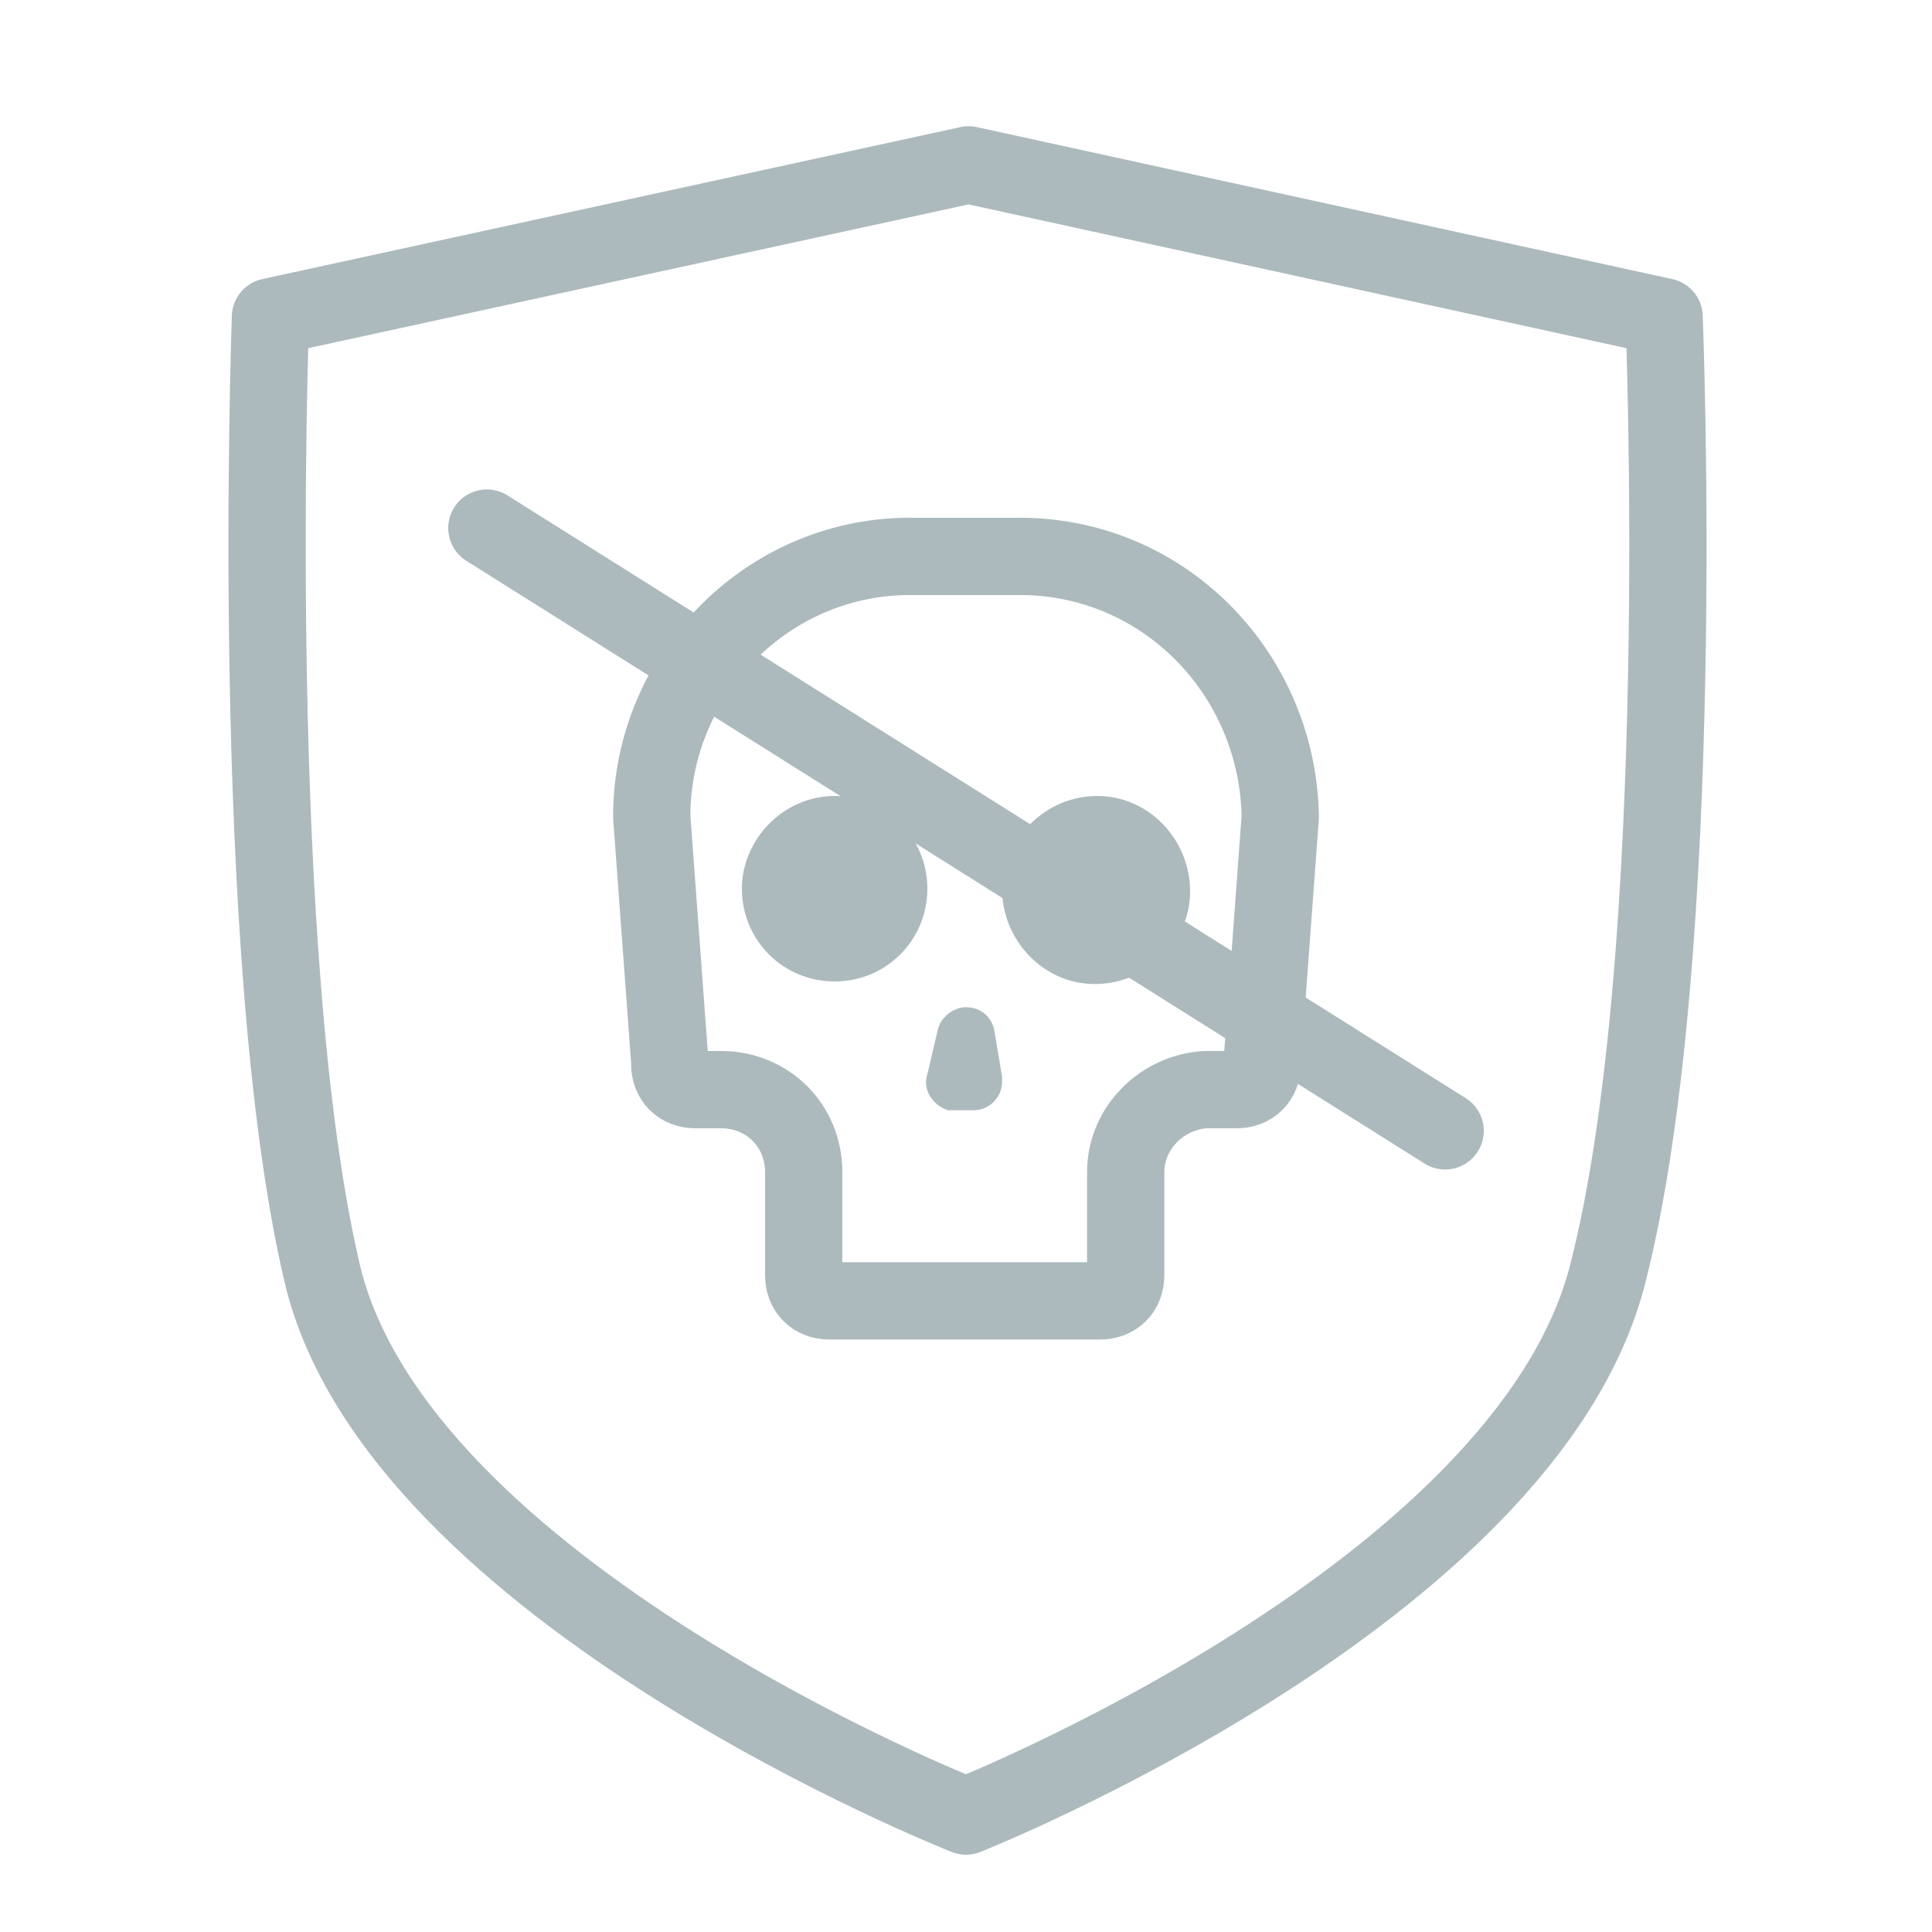 <?xml version="1.0" encoding="utf-8"?>
<!-- Generator: Adobe Illustrator 27.5.0, SVG Export Plug-In . SVG Version: 6.00 Build 0)  -->
<svg version="1.1" id="Layer_1" xmlns="http://www.w3.org/2000/svg" xmlns:xlink="http://www.w3.org/1999/xlink" x="0px" y="0px"
	 viewBox="0 0 75 75" style="enable-background:new 0 0 75 75;" xml:space="preserve">
<style type="text/css">
	.st0{fill:none;stroke:#ADBABD;stroke-width:3;stroke-linecap:round;stroke-linejoin:round;}
	.st1{fill:#ADBABD;}
</style>
<path id="data_protection_icon" class="st0" d="M37.5,70.5c0,0,21.7-8.6,24.9-21c3.2-12.4,2.2-37.2,2.2-37.2l-27-5.9l-27.1,5.9
	c0,0-0.9,24.7,2,37.1S37.5,70.5,37.5,70.5z"/>
<g>
	<path id="Path_1074" class="st0" d="M25.3,31.7l0.7,9.5v0.1c0,0.6,0.4,1,1,1h1c1.8,0,3.2,1.4,3.2,3.2v4c0,0.6,0.4,1,1,1h10.5
		c0.6,0,1-0.4,1-1v-4c0-1.7,1.4-3.1,3.1-3.2H48c0.6,0,1-0.4,1-1v-0.1l0.7-9.5c-0.1-5.6-4.6-10.2-10.3-10.1h-3.9
		C29.9,21.5,25.3,26.1,25.3,31.7z"/>
	<path id="Path_47626" class="st1" d="M32.4,30.9c2,0,3.6,1.6,3.6,3.6c0,2-1.6,3.6-3.6,3.6c-2,0-3.6-1.6-3.6-3.6
		C28.8,32.6,30.4,30.9,32.4,30.9C32.4,30.9,32.4,30.9,32.4,30.9z M38.9,34.5c0,2,1.6,3.7,3.6,3.7c2,0,3.7-1.6,3.7-3.6
		c0-2-1.6-3.7-3.6-3.7l0,0C40.6,30.9,39,32.5,38.9,34.5C39,34.5,39,34.5,38.9,34.5L38.9,34.5z M37.5,39.1L37.5,39.1
		c-0.5,0-1,0.4-1.1,0.9l-0.4,1.7c-0.2,0.6,0.2,1.2,0.8,1.4c0,0,0,0,0,0l0,0c0.1,0,0.2,0,0.2,0h0.8c0.6,0,1.1-0.5,1.1-1.1
		c0,0,0,0,0,0c0-0.1,0-0.2,0-0.2L38.6,40C38.5,39.5,38.1,39.1,37.5,39.1L37.5,39.1z"/>
</g>
<line id="Line_80" class="st0" x1="18.9" y1="20.5" x2="56.1" y2="43.9"/>
</svg>

